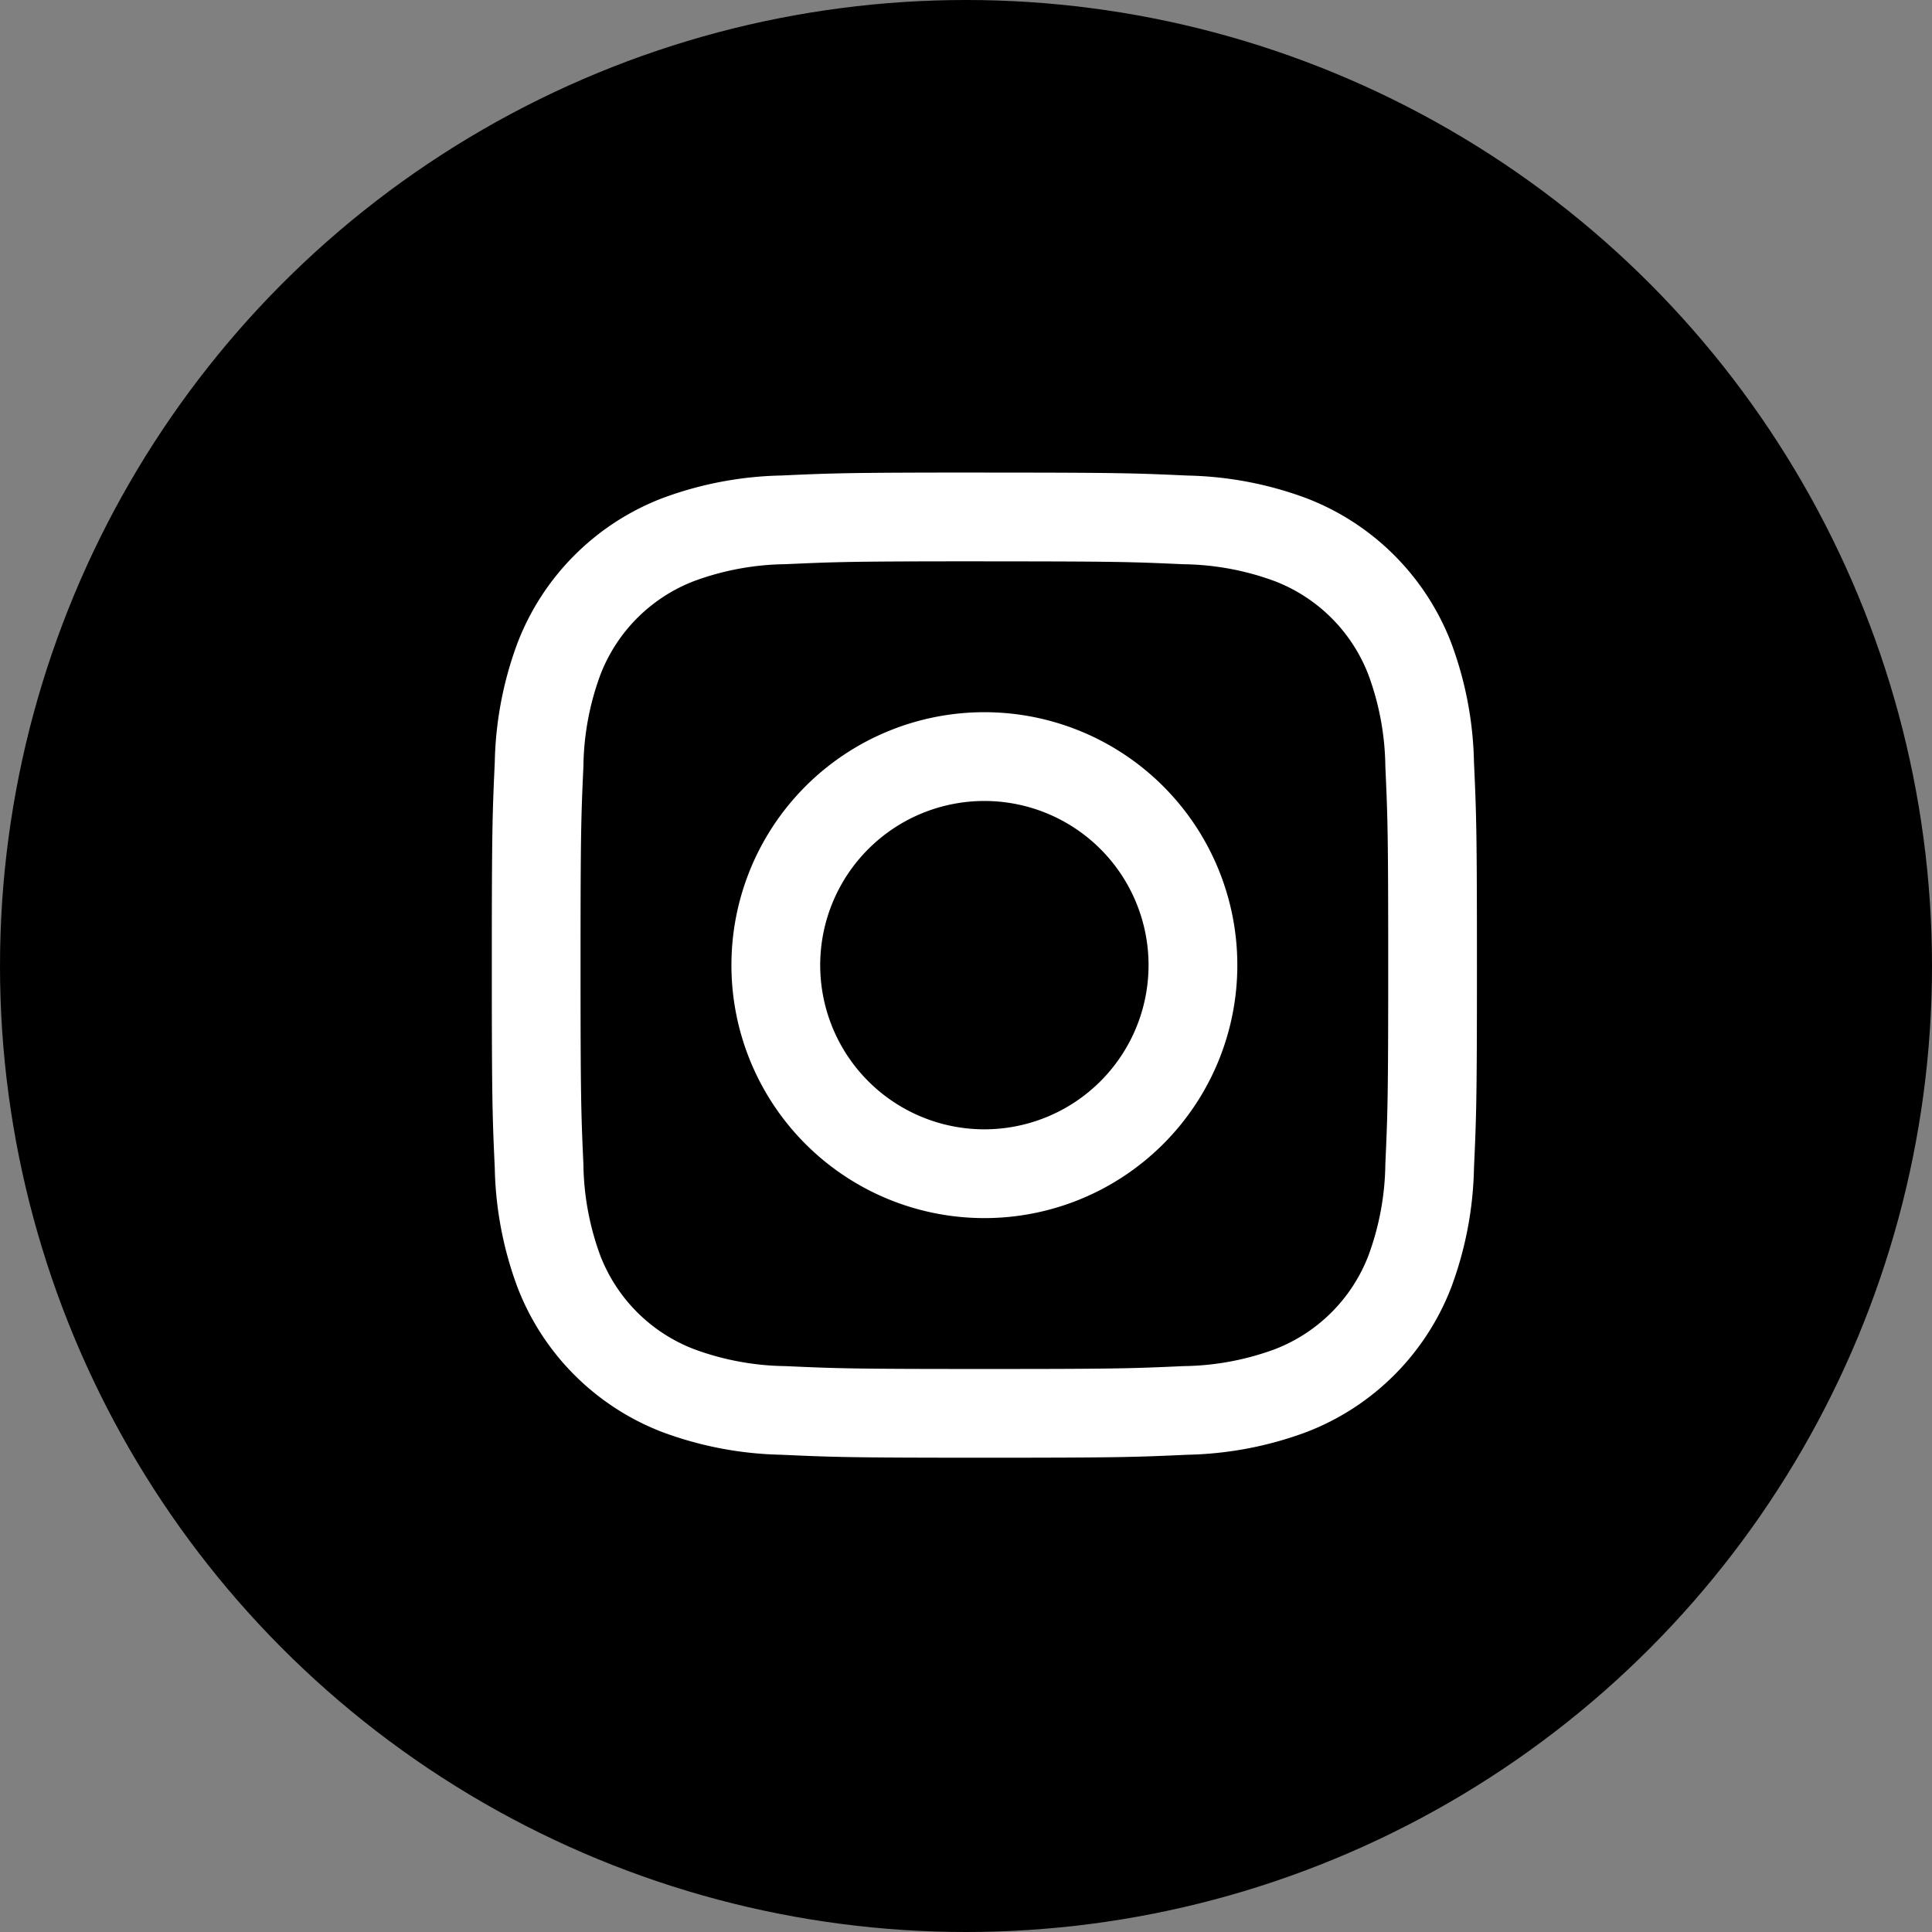 <svg xmlns="http://www.w3.org/2000/svg" width="41" height="41" viewBox="0 0 41 41"><rect x="0" y="0" width="41" height="41" fill="#808080" stroke="none"/><defs><style>.a{fill:#fff;}</style></defs><g transform="translate(-760 -4502)"><g transform="translate(760 4502)"><circle cx="20.5" cy="20.5" r="20.5" transform="translate(0 0)"/></g><g transform="translate(770.437 4512.029)"><path class="a" d="M14.532,5.963c2.791,0,3.122.011,4.224.061a5.786,5.786,0,0,1,1.941.36,3.462,3.462,0,0,1,1.984,1.984,5.786,5.786,0,0,1,.36,1.941c.05,1.1.061,1.433.061,4.224s-.011,3.122-.061,4.224a5.786,5.786,0,0,1-.36,1.941A3.462,3.462,0,0,1,20.7,22.681a5.786,5.786,0,0,1-1.941.36c-1.1.05-1.433.061-4.224.061s-3.122-.011-4.224-.061a5.786,5.786,0,0,1-1.941-.36A3.462,3.462,0,0,1,6.383,20.7a5.786,5.786,0,0,1-.36-1.941c-.05-1.1-.061-1.433-.061-4.224s.011-3.122.061-4.224a5.786,5.786,0,0,1,.36-1.941A3.462,3.462,0,0,1,8.367,6.383a5.786,5.786,0,0,1,1.941-.36c1.1-.05,1.433-.061,4.224-.061m0-1.884c-2.839,0-3.195.012-4.31.063a7.673,7.673,0,0,0-2.537.486A5.345,5.345,0,0,0,4.628,7.685a7.673,7.673,0,0,0-.486,2.537c-.051,1.115-.063,1.471-.063,4.31s.012,3.195.063,4.31a7.673,7.673,0,0,0,.486,2.537,5.345,5.345,0,0,0,3.057,3.057,7.673,7.673,0,0,0,2.537.486c1.115.051,1.471.063,4.31.063s3.195-.012,4.31-.063a7.673,7.673,0,0,0,2.537-.486,5.345,5.345,0,0,0,3.057-3.057,7.673,7.673,0,0,0,.486-2.537c.051-1.115.063-1.471.063-4.31s-.012-3.195-.063-4.31a7.673,7.673,0,0,0-.486-2.537A5.345,5.345,0,0,0,21.38,4.628a7.673,7.673,0,0,0-2.537-.486c-1.115-.051-1.471-.063-4.31-.063Z" transform="translate(-4.079 -4.079)"/><path class="a" d="M132,126.635A5.368,5.368,0,1,0,137.371,132,5.368,5.368,0,0,0,132,126.635Zm0,8.852A3.484,3.484,0,1,1,135.487,132,3.484,3.484,0,0,1,132,135.487Z" transform="translate(-121.55 -121.55)"/><circle cx="1.254" cy="1.254" r="1.254" transform="translate(14.779 3.619)"/></g></g></svg>